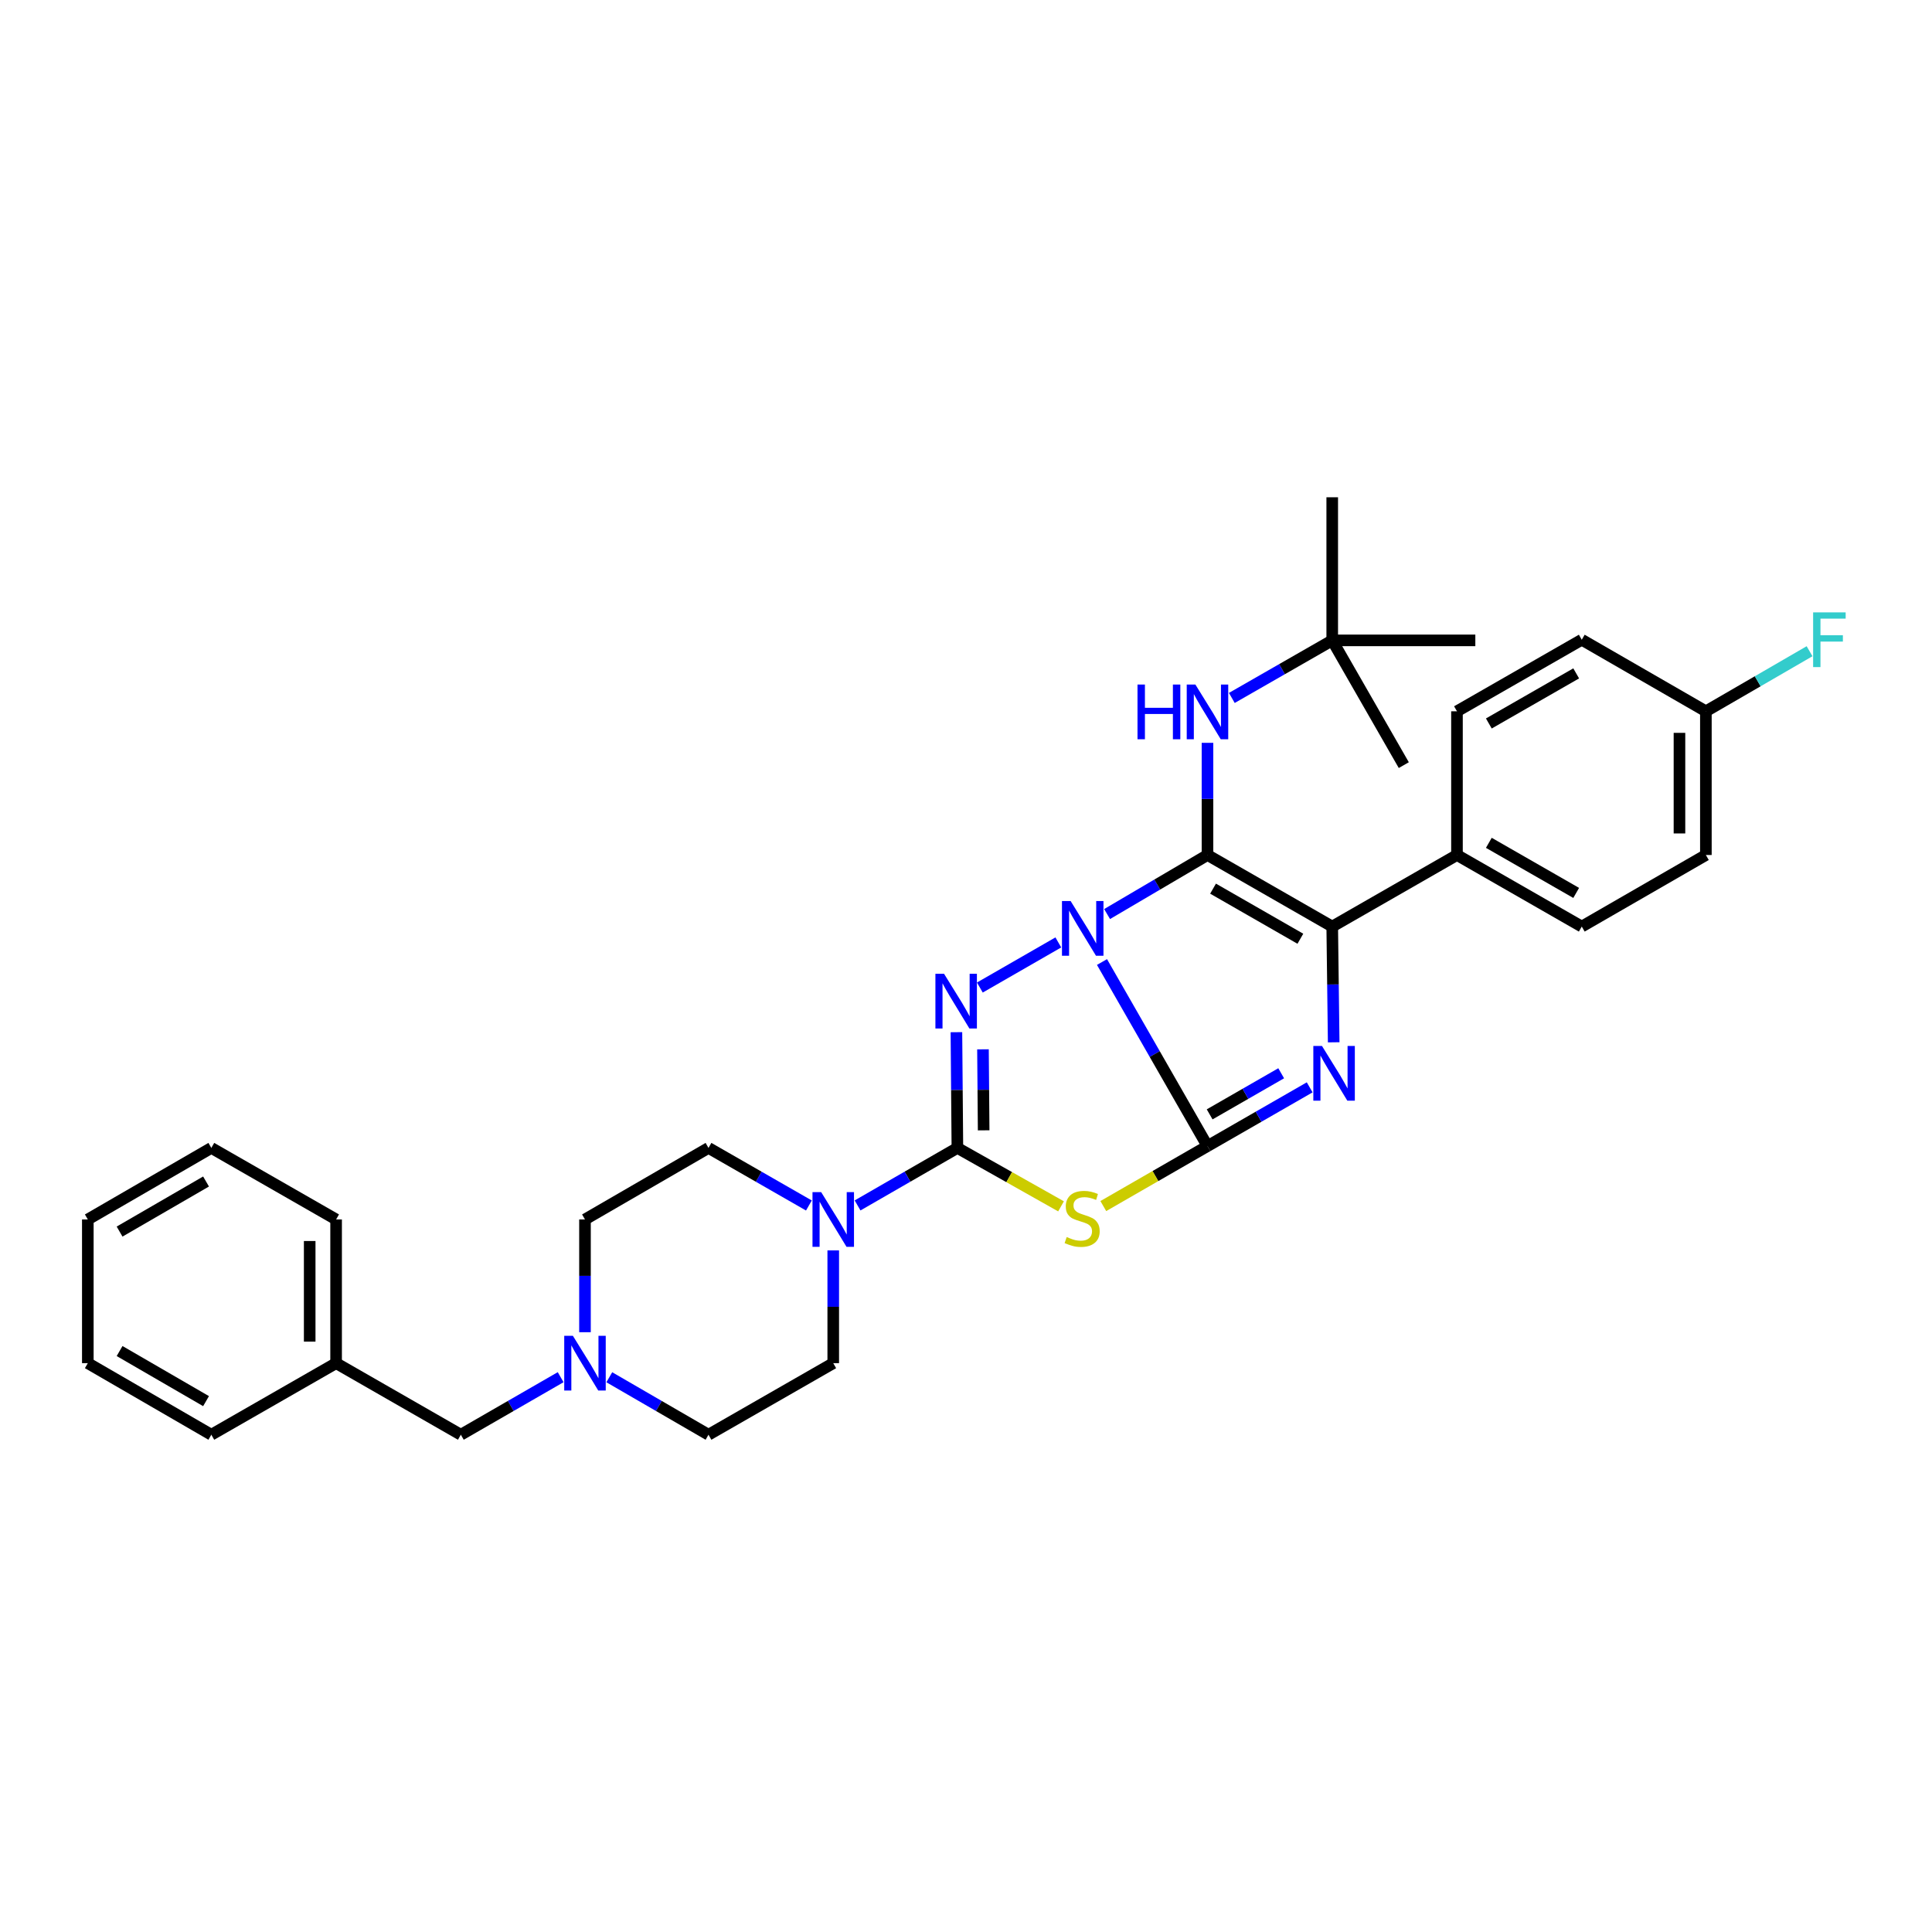 <?xml version='1.0' encoding='iso-8859-1'?>
<svg version='1.1' baseProfile='full'
              xmlns='http://www.w3.org/2000/svg'
                      xmlns:rdkit='http://www.rdkit.org/xml'
                      xmlns:xlink='http://www.w3.org/1999/xlink'
                  xml:space='preserve'
width='1000px' height='1000px' viewBox='0 0 1000 1000'>
<!-- END OF HEADER -->
<rect style='opacity:1.0;fill:#FFFFFF;stroke:none' width='1000' height='1000' x='0' y='0'> </rect>
<path class='bond-0' d='M 570.391,497.94 L 597.691,545.575' style='fill:none;fill-rule:evenodd;stroke:#0000FF;stroke-width:6px;stroke-linecap:butt;stroke-linejoin:miter;stroke-opacity:1' />
<path class='bond-0' d='M 597.691,545.575 L 624.991,593.211' style='fill:none;fill-rule:evenodd;stroke:#000000;stroke-width:6px;stroke-linecap:butt;stroke-linejoin:miter;stroke-opacity:1' />
<path class='bond-1' d='M 573.028,473.114 L 599.009,457.831' style='fill:none;fill-rule:evenodd;stroke:#0000FF;stroke-width:6px;stroke-linecap:butt;stroke-linejoin:miter;stroke-opacity:1' />
<path class='bond-1' d='M 599.009,457.831 L 624.991,442.548' style='fill:none;fill-rule:evenodd;stroke:#000000;stroke-width:6px;stroke-linecap:butt;stroke-linejoin:miter;stroke-opacity:1' />
<path class='bond-2' d='M 547.786,487.794 L 507.17,511.147' style='fill:none;fill-rule:evenodd;stroke:#0000FF;stroke-width:6px;stroke-linecap:butt;stroke-linejoin:miter;stroke-opacity:1' />
<path class='bond-4' d='M 624.991,593.211 L 598.031,608.735' style='fill:none;fill-rule:evenodd;stroke:#000000;stroke-width:6px;stroke-linecap:butt;stroke-linejoin:miter;stroke-opacity:1' />
<path class='bond-4' d='M 598.031,608.735 L 571.07,624.259' style='fill:none;fill-rule:evenodd;stroke:#CCCC00;stroke-width:6px;stroke-linecap:butt;stroke-linejoin:miter;stroke-opacity:1' />
<path class='bond-5' d='M 624.991,593.211 L 651.439,578.011' style='fill:none;fill-rule:evenodd;stroke:#000000;stroke-width:6px;stroke-linecap:butt;stroke-linejoin:miter;stroke-opacity:1' />
<path class='bond-5' d='M 651.439,578.011 L 677.887,562.811' style='fill:none;fill-rule:evenodd;stroke:#0000FF;stroke-width:6px;stroke-linecap:butt;stroke-linejoin:miter;stroke-opacity:1' />
<path class='bond-5' d='M 626.113,576.797 L 644.627,566.157' style='fill:none;fill-rule:evenodd;stroke:#000000;stroke-width:6px;stroke-linecap:butt;stroke-linejoin:miter;stroke-opacity:1' />
<path class='bond-5' d='M 644.627,566.157 L 663.14,555.517' style='fill:none;fill-rule:evenodd;stroke:#0000FF;stroke-width:6px;stroke-linecap:butt;stroke-linejoin:miter;stroke-opacity:1' />
<path class='bond-6' d='M 624.991,442.548 L 689.559,479.591' style='fill:none;fill-rule:evenodd;stroke:#000000;stroke-width:6px;stroke-linecap:butt;stroke-linejoin:miter;stroke-opacity:1' />
<path class='bond-6' d='M 627.873,459.964 L 673.071,485.894' style='fill:none;fill-rule:evenodd;stroke:#000000;stroke-width:6px;stroke-linecap:butt;stroke-linejoin:miter;stroke-opacity:1' />
<path class='bond-8' d='M 624.991,442.548 L 624.991,413.519' style='fill:none;fill-rule:evenodd;stroke:#000000;stroke-width:6px;stroke-linecap:butt;stroke-linejoin:miter;stroke-opacity:1' />
<path class='bond-8' d='M 624.991,413.519 L 624.991,384.49' style='fill:none;fill-rule:evenodd;stroke:#0000FF;stroke-width:6px;stroke-linecap:butt;stroke-linejoin:miter;stroke-opacity:1' />
<path class='bond-3' d='M 495.039,534.258 L 495.291,564.209' style='fill:none;fill-rule:evenodd;stroke:#0000FF;stroke-width:6px;stroke-linecap:butt;stroke-linejoin:miter;stroke-opacity:1' />
<path class='bond-3' d='M 495.291,564.209 L 495.543,594.16' style='fill:none;fill-rule:evenodd;stroke:#000000;stroke-width:6px;stroke-linecap:butt;stroke-linejoin:miter;stroke-opacity:1' />
<path class='bond-3' d='M 508.786,543.128 L 508.962,564.094' style='fill:none;fill-rule:evenodd;stroke:#0000FF;stroke-width:6px;stroke-linecap:butt;stroke-linejoin:miter;stroke-opacity:1' />
<path class='bond-3' d='M 508.962,564.094 L 509.138,585.06' style='fill:none;fill-rule:evenodd;stroke:#000000;stroke-width:6px;stroke-linecap:butt;stroke-linejoin:miter;stroke-opacity:1' />
<path class='bond-7' d='M 495.543,594.16 L 469.711,609.045' style='fill:none;fill-rule:evenodd;stroke:#000000;stroke-width:6px;stroke-linecap:butt;stroke-linejoin:miter;stroke-opacity:1' />
<path class='bond-7' d='M 469.711,609.045 L 443.88,623.93' style='fill:none;fill-rule:evenodd;stroke:#0000FF;stroke-width:6px;stroke-linecap:butt;stroke-linejoin:miter;stroke-opacity:1' />
<path class='bond-33' d='M 495.543,594.16 L 522.364,609.281' style='fill:none;fill-rule:evenodd;stroke:#000000;stroke-width:6px;stroke-linecap:butt;stroke-linejoin:miter;stroke-opacity:1' />
<path class='bond-33' d='M 522.364,609.281 L 549.185,624.401' style='fill:none;fill-rule:evenodd;stroke:#CCCC00;stroke-width:6px;stroke-linecap:butt;stroke-linejoin:miter;stroke-opacity:1' />
<path class='bond-32' d='M 690.314,539.494 L 689.937,509.542' style='fill:none;fill-rule:evenodd;stroke:#0000FF;stroke-width:6px;stroke-linecap:butt;stroke-linejoin:miter;stroke-opacity:1' />
<path class='bond-32' d='M 689.937,509.542 L 689.559,479.591' style='fill:none;fill-rule:evenodd;stroke:#000000;stroke-width:6px;stroke-linecap:butt;stroke-linejoin:miter;stroke-opacity:1' />
<path class='bond-10' d='M 689.559,479.591 L 754.128,442.548' style='fill:none;fill-rule:evenodd;stroke:#000000;stroke-width:6px;stroke-linecap:butt;stroke-linejoin:miter;stroke-opacity:1' />
<path class='bond-11' d='M 431.286,647.207 L 431.286,676.388' style='fill:none;fill-rule:evenodd;stroke:#0000FF;stroke-width:6px;stroke-linecap:butt;stroke-linejoin:miter;stroke-opacity:1' />
<path class='bond-11' d='M 431.286,676.388 L 431.286,705.569' style='fill:none;fill-rule:evenodd;stroke:#000000;stroke-width:6px;stroke-linecap:butt;stroke-linejoin:miter;stroke-opacity:1' />
<path class='bond-12' d='M 418.685,623.962 L 392.701,609.061' style='fill:none;fill-rule:evenodd;stroke:#0000FF;stroke-width:6px;stroke-linecap:butt;stroke-linejoin:miter;stroke-opacity:1' />
<path class='bond-12' d='M 392.701,609.061 L 366.717,594.16' style='fill:none;fill-rule:evenodd;stroke:#000000;stroke-width:6px;stroke-linecap:butt;stroke-linejoin:miter;stroke-opacity:1' />
<path class='bond-13' d='M 637.592,361.254 L 663.576,346.356' style='fill:none;fill-rule:evenodd;stroke:#0000FF;stroke-width:6px;stroke-linecap:butt;stroke-linejoin:miter;stroke-opacity:1' />
<path class='bond-13' d='M 663.576,346.356 L 689.559,331.458' style='fill:none;fill-rule:evenodd;stroke:#000000;stroke-width:6px;stroke-linecap:butt;stroke-linejoin:miter;stroke-opacity:1' />
<path class='bond-9' d='M 302.787,689.55 L 302.787,660.369' style='fill:none;fill-rule:evenodd;stroke:#0000FF;stroke-width:6px;stroke-linecap:butt;stroke-linejoin:miter;stroke-opacity:1' />
<path class='bond-9' d='M 302.787,660.369 L 302.787,631.188' style='fill:none;fill-rule:evenodd;stroke:#000000;stroke-width:6px;stroke-linecap:butt;stroke-linejoin:miter;stroke-opacity:1' />
<path class='bond-14' d='M 290.192,712.83 L 264.361,727.721' style='fill:none;fill-rule:evenodd;stroke:#0000FF;stroke-width:6px;stroke-linecap:butt;stroke-linejoin:miter;stroke-opacity:1' />
<path class='bond-14' d='M 264.361,727.721 L 238.53,742.612' style='fill:none;fill-rule:evenodd;stroke:#000000;stroke-width:6px;stroke-linecap:butt;stroke-linejoin:miter;stroke-opacity:1' />
<path class='bond-34' d='M 315.374,712.863 L 341.045,727.737' style='fill:none;fill-rule:evenodd;stroke:#0000FF;stroke-width:6px;stroke-linecap:butt;stroke-linejoin:miter;stroke-opacity:1' />
<path class='bond-34' d='M 341.045,727.737 L 366.717,742.612' style='fill:none;fill-rule:evenodd;stroke:#000000;stroke-width:6px;stroke-linecap:butt;stroke-linejoin:miter;stroke-opacity:1' />
<path class='bond-15' d='M 754.128,442.548 L 818.719,479.591' style='fill:none;fill-rule:evenodd;stroke:#000000;stroke-width:6px;stroke-linecap:butt;stroke-linejoin:miter;stroke-opacity:1' />
<path class='bond-15' d='M 770.618,436.245 L 815.832,462.175' style='fill:none;fill-rule:evenodd;stroke:#000000;stroke-width:6px;stroke-linecap:butt;stroke-linejoin:miter;stroke-opacity:1' />
<path class='bond-16' d='M 754.128,442.548 L 754.128,368.167' style='fill:none;fill-rule:evenodd;stroke:#000000;stroke-width:6px;stroke-linecap:butt;stroke-linejoin:miter;stroke-opacity:1' />
<path class='bond-17' d='M 431.286,705.569 L 366.717,742.612' style='fill:none;fill-rule:evenodd;stroke:#000000;stroke-width:6px;stroke-linecap:butt;stroke-linejoin:miter;stroke-opacity:1' />
<path class='bond-18' d='M 366.717,594.16 L 302.787,631.188' style='fill:none;fill-rule:evenodd;stroke:#000000;stroke-width:6px;stroke-linecap:butt;stroke-linejoin:miter;stroke-opacity:1' />
<path class='bond-24' d='M 689.559,331.458 L 726.602,396.027' style='fill:none;fill-rule:evenodd;stroke:#000000;stroke-width:6px;stroke-linecap:butt;stroke-linejoin:miter;stroke-opacity:1' />
<path class='bond-25' d='M 689.559,331.458 L 763.63,331.458' style='fill:none;fill-rule:evenodd;stroke:#000000;stroke-width:6px;stroke-linecap:butt;stroke-linejoin:miter;stroke-opacity:1' />
<path class='bond-26' d='M 689.559,331.458 L 689.559,257.388' style='fill:none;fill-rule:evenodd;stroke:#000000;stroke-width:6px;stroke-linecap:butt;stroke-linejoin:miter;stroke-opacity:1' />
<path class='bond-23' d='M 238.53,742.612 L 173.969,705.569' style='fill:none;fill-rule:evenodd;stroke:#000000;stroke-width:6px;stroke-linecap:butt;stroke-linejoin:miter;stroke-opacity:1' />
<path class='bond-21' d='M 818.719,479.591 L 882.961,442.548' style='fill:none;fill-rule:evenodd;stroke:#000000;stroke-width:6px;stroke-linecap:butt;stroke-linejoin:miter;stroke-opacity:1' />
<path class='bond-20' d='M 754.128,368.167 L 818.719,331.124' style='fill:none;fill-rule:evenodd;stroke:#000000;stroke-width:6px;stroke-linecap:butt;stroke-linejoin:miter;stroke-opacity:1' />
<path class='bond-20' d='M 770.618,374.47 L 815.832,348.54' style='fill:none;fill-rule:evenodd;stroke:#000000;stroke-width:6px;stroke-linecap:butt;stroke-linejoin:miter;stroke-opacity:1' />
<path class='bond-19' d='M 882.961,368.167 L 818.719,331.124' style='fill:none;fill-rule:evenodd;stroke:#000000;stroke-width:6px;stroke-linecap:butt;stroke-linejoin:miter;stroke-opacity:1' />
<path class='bond-22' d='M 882.961,368.167 L 909.793,352.62' style='fill:none;fill-rule:evenodd;stroke:#000000;stroke-width:6px;stroke-linecap:butt;stroke-linejoin:miter;stroke-opacity:1' />
<path class='bond-22' d='M 909.793,352.62 L 936.624,337.073' style='fill:none;fill-rule:evenodd;stroke:#33CCCC;stroke-width:6px;stroke-linecap:butt;stroke-linejoin:miter;stroke-opacity:1' />
<path class='bond-35' d='M 882.961,368.167 L 882.961,442.548' style='fill:none;fill-rule:evenodd;stroke:#000000;stroke-width:6px;stroke-linecap:butt;stroke-linejoin:miter;stroke-opacity:1' />
<path class='bond-35' d='M 869.289,379.324 L 869.289,431.391' style='fill:none;fill-rule:evenodd;stroke:#000000;stroke-width:6px;stroke-linecap:butt;stroke-linejoin:miter;stroke-opacity:1' />
<path class='bond-27' d='M 173.969,705.569 L 173.969,631.188' style='fill:none;fill-rule:evenodd;stroke:#000000;stroke-width:6px;stroke-linecap:butt;stroke-linejoin:miter;stroke-opacity:1' />
<path class='bond-27' d='M 160.297,694.412 L 160.297,642.345' style='fill:none;fill-rule:evenodd;stroke:#000000;stroke-width:6px;stroke-linecap:butt;stroke-linejoin:miter;stroke-opacity:1' />
<path class='bond-28' d='M 173.969,705.569 L 109.385,742.612' style='fill:none;fill-rule:evenodd;stroke:#000000;stroke-width:6px;stroke-linecap:butt;stroke-linejoin:miter;stroke-opacity:1' />
<path class='bond-29' d='M 173.969,631.188 L 109.385,594.16' style='fill:none;fill-rule:evenodd;stroke:#000000;stroke-width:6px;stroke-linecap:butt;stroke-linejoin:miter;stroke-opacity:1' />
<path class='bond-30' d='M 109.385,742.612 L 45.455,705.569' style='fill:none;fill-rule:evenodd;stroke:#000000;stroke-width:6px;stroke-linecap:butt;stroke-linejoin:miter;stroke-opacity:1' />
<path class='bond-30' d='M 106.65,725.226 L 61.898,699.296' style='fill:none;fill-rule:evenodd;stroke:#000000;stroke-width:6px;stroke-linecap:butt;stroke-linejoin:miter;stroke-opacity:1' />
<path class='bond-36' d='M 109.385,594.16 L 45.455,631.188' style='fill:none;fill-rule:evenodd;stroke:#000000;stroke-width:6px;stroke-linecap:butt;stroke-linejoin:miter;stroke-opacity:1' />
<path class='bond-36' d='M 106.648,611.545 L 61.896,637.464' style='fill:none;fill-rule:evenodd;stroke:#000000;stroke-width:6px;stroke-linecap:butt;stroke-linejoin:miter;stroke-opacity:1' />
<path class='bond-31' d='M 45.455,705.569 L 45.455,631.188' style='fill:none;fill-rule:evenodd;stroke:#000000;stroke-width:6px;stroke-linecap:butt;stroke-linejoin:miter;stroke-opacity:1' />
<path  class='atom-0' d='M 554.155 466.373
L 563.435 481.373
Q 564.355 482.853, 565.835 485.533
Q 567.315 488.213, 567.395 488.373
L 567.395 466.373
L 571.155 466.373
L 571.155 494.693
L 567.275 494.693
L 557.315 478.293
Q 556.155 476.373, 554.915 474.173
Q 553.715 471.973, 553.355 471.293
L 553.355 494.693
L 549.675 494.693
L 549.675 466.373
L 554.155 466.373
' fill='#0000FF'/>
<path  class='atom-3' d='M 488.645 504.039
L 497.925 519.039
Q 498.845 520.519, 500.325 523.199
Q 501.805 525.879, 501.885 526.039
L 501.885 504.039
L 505.645 504.039
L 505.645 532.359
L 501.765 532.359
L 491.805 515.959
Q 490.645 514.039, 489.405 511.839
Q 488.205 509.639, 487.845 508.959
L 487.845 532.359
L 484.165 532.359
L 484.165 504.039
L 488.645 504.039
' fill='#0000FF'/>
<path  class='atom-5' d='M 552.119 640.285
Q 552.439 640.405, 553.759 640.965
Q 555.079 641.525, 556.519 641.885
Q 557.999 642.205, 559.439 642.205
Q 562.119 642.205, 563.679 640.925
Q 565.239 639.605, 565.239 637.325
Q 565.239 635.765, 564.439 634.805
Q 563.679 633.845, 562.479 633.325
Q 561.279 632.805, 559.279 632.205
Q 556.759 631.445, 555.239 630.725
Q 553.759 630.005, 552.679 628.485
Q 551.639 626.965, 551.639 624.405
Q 551.639 620.845, 554.039 618.645
Q 556.479 616.445, 561.279 616.445
Q 564.559 616.445, 568.279 618.005
L 567.359 621.085
Q 563.959 619.685, 561.399 619.685
Q 558.639 619.685, 557.119 620.845
Q 555.599 621.965, 555.639 623.925
Q 555.639 625.445, 556.399 626.365
Q 557.199 627.285, 558.319 627.805
Q 559.479 628.325, 561.399 628.925
Q 563.959 629.725, 565.479 630.525
Q 566.999 631.325, 568.079 632.965
Q 569.199 634.565, 569.199 637.325
Q 569.199 641.245, 566.559 643.365
Q 563.959 645.445, 559.599 645.445
Q 557.079 645.445, 555.159 644.885
Q 553.279 644.365, 551.039 643.445
L 552.119 640.285
' fill='#CCCC00'/>
<path  class='atom-6' d='M 684.256 541.393
L 693.536 556.393
Q 694.456 557.873, 695.936 560.553
Q 697.416 563.233, 697.496 563.393
L 697.496 541.393
L 701.256 541.393
L 701.256 569.713
L 697.376 569.713
L 687.416 553.313
Q 686.256 551.393, 685.016 549.193
Q 683.816 546.993, 683.456 546.313
L 683.456 569.713
L 679.776 569.713
L 679.776 541.393
L 684.256 541.393
' fill='#0000FF'/>
<path  class='atom-8' d='M 425.026 617.028
L 434.306 632.028
Q 435.226 633.508, 436.706 636.188
Q 438.186 638.868, 438.266 639.028
L 438.266 617.028
L 442.026 617.028
L 442.026 645.348
L 438.146 645.348
L 428.186 628.948
Q 427.026 627.028, 425.786 624.828
Q 424.586 622.628, 424.226 621.948
L 424.226 645.348
L 420.546 645.348
L 420.546 617.028
L 425.026 617.028
' fill='#0000FF'/>
<path  class='atom-9' d='M 588.771 354.318
L 592.611 354.318
L 592.611 366.358
L 607.091 366.358
L 607.091 354.318
L 610.931 354.318
L 610.931 382.638
L 607.091 382.638
L 607.091 369.558
L 592.611 369.558
L 592.611 382.638
L 588.771 382.638
L 588.771 354.318
' fill='#0000FF'/>
<path  class='atom-9' d='M 618.731 354.318
L 628.011 369.318
Q 628.931 370.798, 630.411 373.478
Q 631.891 376.158, 631.971 376.318
L 631.971 354.318
L 635.731 354.318
L 635.731 382.638
L 631.851 382.638
L 621.891 366.238
Q 620.731 364.318, 619.491 362.118
Q 618.291 359.918, 617.931 359.238
L 617.931 382.638
L 614.251 382.638
L 614.251 354.318
L 618.731 354.318
' fill='#0000FF'/>
<path  class='atom-10' d='M 296.527 691.409
L 305.807 706.409
Q 306.727 707.889, 308.207 710.569
Q 309.687 713.249, 309.767 713.409
L 309.767 691.409
L 313.527 691.409
L 313.527 719.729
L 309.647 719.729
L 299.687 703.329
Q 298.527 701.409, 297.287 699.209
Q 296.087 697.009, 295.727 696.329
L 295.727 719.729
L 292.047 719.729
L 292.047 691.409
L 296.527 691.409
' fill='#0000FF'/>
<path  class='atom-23' d='M 938.471 316.964
L 955.311 316.964
L 955.311 320.204
L 942.271 320.204
L 942.271 328.804
L 953.871 328.804
L 953.871 332.084
L 942.271 332.084
L 942.271 345.284
L 938.471 345.284
L 938.471 316.964
' fill='#33CCCC'/>
</svg>
